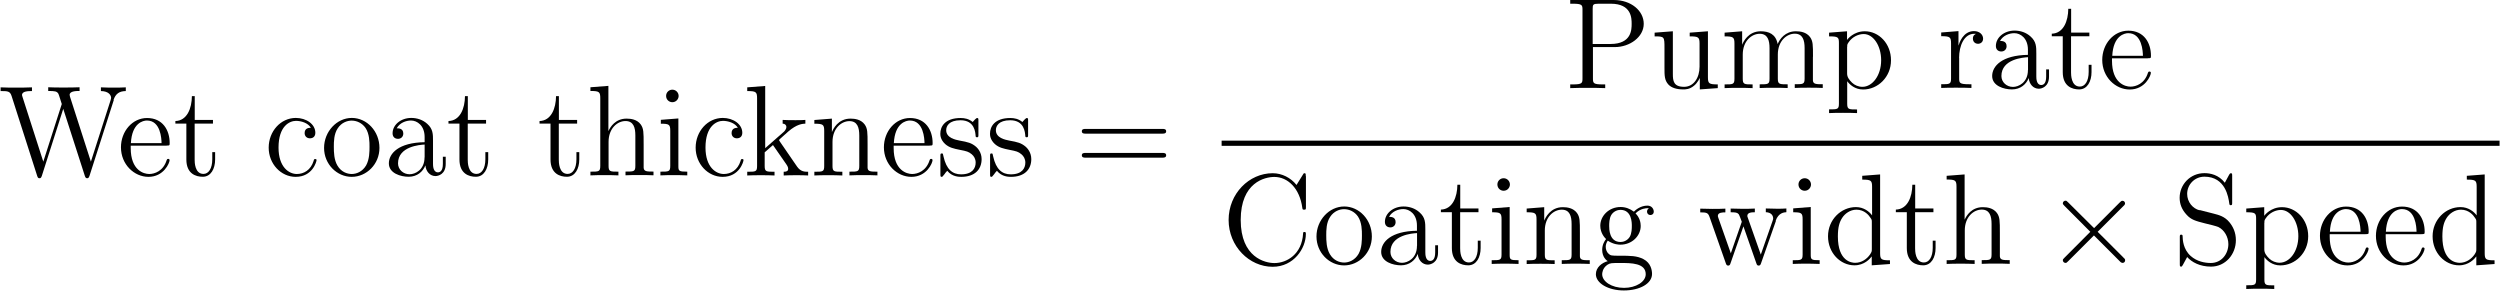 <svg viewBox="0 0 289.27 33.63" height="11.86mm" width="102.05mm" xmlns="http://www.w3.org/2000/svg" data-sanitized-data-name="Layer 1" data-name="Layer 1" id="Layer_1">
  <defs>
    <style>
      .cls-1 {
        fill: #000;
        stroke-width: 0px;
      }
    </style>
  </defs>
  <g id="page1">
    <path d="M13.09,11.57c.24-.72.67-1.02,1.42-1.03v-.43c-.64.03-.67.03-1.33.03-.39,0-1.2,0-1.55-.03v.43c.91.01,1.18.49,1.18.79,0,.07-.04.19-.07.3l-2.27,7.08-2.42-7.52s-.04-.16-.04-.21c0-.45.79-.45,1.15-.45v-.43c-.36.03-1.46.03-1.9.03s-1.34,0-1.73-.03v.43c.79,0,1,.04,1.17.31.1.19.21.66.4,1.2l-2.14,6.67-2.39-7.44c-.07-.21-.07-.24-.07-.28,0-.45.76-.45,1.15-.45v-.43c-.34.03-1.48.03-1.9.03s-1.34,0-1.73-.03v.43c.81,0,1.09,0,1.27.57l2.96,9.24c.07.22.13.28.27.28.12,0,.19-.04.27-.27l2.48-7.76,2.5,7.76c.07.22.15.27.27.27.13,0,.19-.06.27-.28l2.81-8.77Z" class="cls-1" id="g1-87"></path>
    <path d="M19.23,16.85c.33,0,.36,0,.36-.28,0-1.51-.81-2.91-2.62-2.91-1.7,0-3.02,1.54-3.02,3.39,0,1.97,1.52,3.42,3.18,3.42,1.78,0,2.45-1.61,2.45-1.93,0-.09-.07-.15-.16-.15-.12,0-.15.07-.18.15-.39,1.26-1.39,1.6-2.02,1.6s-2.14-.42-2.14-3v-.28h4.14ZM15.1,16.57c.12-2.35,1.43-2.62,1.85-2.62,1.6,0,1.69,2.11,1.7,2.62h-3.56Z" class="cls-1" id="g1-101"></path>
    <path d="M22.49,14.31h2.11v-.43h-2.11v-2.75h-.33c-.01,1.4-.55,2.84-1.91,2.88v.3h1.27v4.15c0,1.66,1.11,2,1.9,2,.94,0,1.43-.93,1.43-2v-.85h-.33v.82c0,1.08-.43,1.7-1.02,1.7-1.02,0-1.02-1.39-1.02-1.64v-4.18Z" class="cls-1" id="g1-116"></path>
    <path d="M35.94,14.79c-.18,0-.73,0-.73.61,0,.36.25.61.61.61s.63-.21.63-.64c0-1-1.05-1.72-2.26-1.72-1.75,0-3.14,1.55-3.14,3.44s1.43,3.38,3.12,3.38c1.97,0,2.42-1.79,2.42-1.93s-.1-.13-.15-.13c-.13,0-.15.04-.19.22-.33,1.06-1.14,1.51-1.94,1.51-.91,0-2.12-.79-2.12-3.06,0-2.48,1.27-3.09,2.02-3.09.57,0,1.39.22,1.73.81Z" class="cls-1" id="g1-99"></path>
    <path d="M43.87,17.12c0-1.93-1.46-3.47-3.2-3.47s-3.21,1.58-3.21,3.47,1.49,3.35,3.2,3.35,3.21-1.46,3.21-3.35ZM40.67,20.14c-.55,0-1.23-.24-1.66-.97-.4-.67-.42-1.55-.42-2.18,0-.57,0-1.48.46-2.15.42-.64,1.08-.88,1.6-.88.58,0,1.21.27,1.61.85.46.69.46,1.63.46,2.18,0,.52,0,1.45-.39,2.15-.42.72-1.11,1-1.67,1Z" class="cls-1" id="g1-111"></path>
    <path d="M50.07,16.33c0-.81,0-1.4-.66-1.99-.52-.48-1.2-.69-1.85-.69-1.23,0-2.17.81-2.17,1.78,0,.43.28.64.63.64s.61-.25.61-.61c0-.61-.54-.61-.76-.61.34-.63,1.06-.9,1.66-.9.69,0,1.57.57,1.57,1.91v.6c-3,.04-4.14,1.3-4.14,2.45s1.37,1.55,2.29,1.55c.99,0,1.66-.6,1.94-1.32.06.7.52,1.24,1.17,1.24.31,0,1.18-.21,1.18-1.4v-.84h-.33v.84c0,.85-.36.97-.57.97-.57,0-.57-.79-.57-1.02v-2.62ZM49.09,18.21c0,1.46-1.09,1.96-1.73,1.96-.73,0-1.34-.54-1.34-1.26,0-1.97,2.54-2.15,3.08-2.18v1.48Z" class="cls-1" id="g1-97"></path>
    <path d="M54.1,14.31h2.11v-.43h-2.11v-2.75h-.33c-.01,1.4-.55,2.84-1.91,2.88v.3h1.27v4.15c0,1.66,1.11,2,1.9,2,.94,0,1.43-.93,1.43-2v-.85h-.33v.82c0,1.08-.43,1.7-1.02,1.7-1.02,0-1.02-1.39-1.02-1.64v-4.18Z" class="cls-1" data-sanitized-data-name="g1-116" data-name="g1-116" id="g1-116-2"></path>
    <path d="M64.64,14.31h2.11v-.43h-2.11v-2.75h-.33c-.01,1.4-.55,2.84-1.91,2.88v.3h1.27v4.15c0,1.66,1.11,2,1.9,2,.94,0,1.43-.93,1.43-2v-.85h-.33v.82c0,1.08-.43,1.7-1.02,1.7-1.02,0-1.02-1.39-1.02-1.64v-4.18Z" class="cls-1" data-sanitized-data-name="g1-116" data-name="g1-116" id="g1-116-3"></path>
    <path d="M74.45,16.69c0-1.39,0-1.81-.34-2.29-.43-.58-1.14-.67-1.64-.67-1.29,0-1.88.97-2.09,1.43h-.01v-5.22l-2.08.16v.43c1.02,0,1.14.1,1.14.84v7.83c0,.67-.16.67-1.14.67v.43c.39-.03,1.2-.03,1.61-.03s1.24,0,1.63.03v-.43c-.96,0-1.14,0-1.14-.67v-2.78c0-1.57,1.03-2.41,1.96-2.41s1.14.76,1.14,1.67v3.51c0,.67-.16.67-1.14.67v.43c.39-.03,1.2-.03,1.61-.03s1.24,0,1.63.03v-.43c-.75,0-1.12,0-1.14-.45v-2.75Z" class="cls-1" id="g1-104"></path>
    <path d="M78.5,11.11c0-.39-.31-.73-.73-.73-.39,0-.72.31-.72.72,0,.45.36.73.72.73.46,0,.73-.39.73-.72ZM76.44,13.89v.43c.96,0,1.09.09,1.09.82v4.06c0,.67-.16.67-1.14.67v.43c.42-.03,1.14-.03,1.57-.03.16,0,1.03,0,1.54.03v-.43c-.97,0-1.03-.07-1.03-.66v-5.5l-2.03.16Z" class="cls-1" id="g1-105"></path>
    <path d="M85.36,14.79c-.18,0-.73,0-.73.61,0,.36.25.61.61.61s.63-.21.63-.64c0-1-1.05-1.72-2.26-1.72-1.75,0-3.14,1.55-3.14,3.44s1.43,3.38,3.12,3.38c1.97,0,2.42-1.79,2.42-1.93s-.1-.13-.15-.13c-.13,0-.15.04-.19.22-.33,1.06-1.14,1.51-1.94,1.51-.91,0-2.12-.79-2.12-3.06,0-2.48,1.27-3.09,2.02-3.09.57,0,1.39.22,1.73.81Z" class="cls-1" data-sanitized-data-name="g1-99" data-name="g1-99" id="g1-99-2"></path>
    <path d="M90.21,16.36s-.1-.13-.1-.15c0-.04.94-.85,1.06-.97,1.03-.9,1.69-.91,2-.93v-.43c-.3.03-.69.03-1.14.03-.39,0-1.15,0-1.49-.03v.43c.25.01.43.15.43.39,0,.3-.3.57-.31.57l-2.14,1.88v-7.2l-2.08.16v.43c1.02,0,1.14.1,1.14.84v7.83c0,.67-.16.67-1.14.67v.43c.42-.03,1.14-.03,1.58-.03s1.17,0,1.58.03v-.43c-.96,0-1.14,0-1.14-.67v-1.58l.96-.84,1.43,2.06c.22.31.33.48.33.69,0,.27-.21.34-.52.34v.43c.37-.03,1.11-.03,1.51-.03.64,0,.67,0,1.32.03v-.43c-.4,0-.87,0-1.29-.61l-2-2.91Z" class="cls-1" id="g1-107"></path>
    <path d="M100.37,16.69c0-1.39,0-1.81-.34-2.29-.43-.58-1.14-.67-1.64-.67-1.45,0-2.02,1.24-2.14,1.54h-.01v-1.54l-2.03.16v.43c1.02,0,1.14.1,1.14.84v4.05c0,.67-.16.67-1.14.67v.43c.39-.03,1.2-.03,1.61-.03s1.24,0,1.63.03v-.43c-.96,0-1.14,0-1.14-.67v-2.78c0-1.57,1.03-2.41,1.96-2.41s1.14.76,1.14,1.67v3.51c0,.67-.16.67-1.14.67v.43c.39-.03,1.2-.03,1.61-.03s1.24,0,1.63.03v-.43c-.75,0-1.12,0-1.14-.45v-2.75Z" class="cls-1" id="g1-110"></path>
    <path d="M107.54,16.85c.33,0,.36,0,.36-.28,0-1.51-.81-2.91-2.62-2.91-1.7,0-3.02,1.54-3.02,3.39,0,1.97,1.52,3.42,3.18,3.42,1.78,0,2.45-1.61,2.45-1.93,0-.09-.07-.15-.16-.15-.12,0-.15.07-.18.15-.39,1.26-1.39,1.6-2.02,1.6s-2.14-.42-2.14-3v-.28h4.14ZM103.41,16.57c.12-2.35,1.43-2.62,1.85-2.62,1.6,0,1.69,2.11,1.7,2.62h-3.56Z" class="cls-1" data-sanitized-data-name="g1-101" data-name="g1-101" id="g1-101-2"></path>
    <path d="M113.2,14c0-.27,0-.34-.15-.34-.12,0-.4.33-.51.46-.46-.37-.93-.46-1.4-.46-1.81,0-2.35.99-2.35,1.81,0,.16,0,.69.57,1.21.48.42.99.52,1.67.66.82.16,1.02.21,1.39.51.27.22.46.55.46.97,0,.64-.37,1.36-1.69,1.36-.99,0-1.7-.57-2.03-2.06-.06-.27-.06-.28-.07-.3-.03-.06-.09-.06-.13-.06-.16,0-.16.07-.16.34v2.03c0,.27,0,.34.15.34.07,0,.09-.01.34-.33.07-.1.07-.13.3-.37.57.7,1.37.7,1.63.7,1.57,0,2.35-.87,2.35-2.05,0-.81-.49-1.29-.63-1.42-.54-.46-.94-.55-1.93-.73-.45-.09-1.54-.3-1.54-1.2,0-.46.31-1.15,1.66-1.15,1.63,0,1.72,1.39,1.75,1.85.01.12.12.12.16.12.16,0,.16-.07.16-.34v-1.55Z" class="cls-1" id="g1-115"></path>
    <path d="M118.95,14c0-.27,0-.34-.15-.34-.12,0-.4.33-.51.46-.46-.37-.93-.46-1.4-.46-1.81,0-2.35.99-2.35,1.81,0,.16,0,.69.57,1.21.48.42.99.52,1.67.66.82.16,1.02.21,1.39.51.27.22.46.55.46.97,0,.64-.37,1.36-1.69,1.36-.99,0-1.7-.57-2.03-2.06-.06-.27-.06-.28-.07-.3-.03-.06-.09-.06-.13-.06-.16,0-.16.07-.16.34v2.03c0,.27,0,.34.15.34.07,0,.09-.01.34-.33.07-.1.07-.13.3-.37.57.7,1.37.7,1.63.7,1.57,0,2.35-.87,2.35-2.05,0-.81-.49-1.29-.63-1.42-.54-.46-.94-.55-1.93-.73-.45-.09-1.54-.3-1.54-1.2,0-.46.31-1.15,1.66-1.15,1.63,0,1.72,1.39,1.75,1.85.01.12.12.12.16.12.16,0,.16-.07.16-.34v-1.55Z" class="cls-1" data-sanitized-data-name="g1-115" data-name="g1-115" id="g1-115-2"></path>
    <path d="M134.45,15.47c.21,0,.48,0,.48-.27,0-.28-.25-.28-.48-.28h-8.8c-.21,0-.48,0-.48.27,0,.28.25.28.48.28h8.8ZM134.45,18.25c.21,0,.48,0,.48-.27,0-.28-.25-.28-.48-.28h-8.8c-.21,0-.48,0-.48.27,0,.28.25.28.48.28h8.8Z" class="cls-1" id="g1-61"></path>
    <path d="M184.33,5.45h2.53c1.75,0,3.35-1.18,3.35-2.69s-1.45-2.76-3.47-2.76h-5.04v.43h.3c1.08,0,1.12.15,1.12.7v7.94c0,.55-.04.7-1.12.7h-.3v.43c.36-.03,1.58-.03,2.02-.03s1.67,0,2.03.03v-.43h-.3c-1.08,0-1.12-.15-1.12-.7v-3.62ZM184.3,5.1V1.03c0-.49.03-.6.69-.6h1.4c2.42,0,2.42,1.69,2.42,2.33s0,2.33-2.44,2.33h-2.08Z" class="cls-1" id="g1-80"></path>
    <path d="M195.53,3.78v.43c1.02,0,1.14.1,1.14.84v2.67c0,1.27-.67,2.33-1.79,2.33-1.23,0-1.3-.7-1.3-1.49V3.62l-2.11.16v.43c1.14,0,1.14.04,1.14,1.37v2.24c0,.93,0,1.46.45,1.96.36.39.97.57,1.73.57.25,0,.73,0,1.24-.43.43-.34.67-.91.67-.91v1.34l2.08-.15v-.43c-1.02,0-1.14-.1-1.14-.84V3.62l-2.11.16Z" class="cls-1" id="g1-117"></path>
    <path d="M209.8,6.58c0-1.39,0-1.81-.34-2.29-.43-.58-1.14-.67-1.64-.67-1.24,0-1.87.9-2.11,1.48-.21-1.15-1.02-1.48-1.96-1.48-1.45,0-2.02,1.24-2.14,1.54h-.01v-1.54l-2.03.16v.43c1.02,0,1.14.1,1.14.84v4.05c0,.67-.16.67-1.14.67v.43c.39-.03,1.2-.03,1.61-.03s1.24,0,1.63.03v-.43c-.96,0-1.14,0-1.14-.67v-2.78c0-1.57,1.03-2.41,1.96-2.41s1.14.76,1.14,1.67v3.51c0,.67-.16.67-1.14.67v.43c.39-.03,1.2-.03,1.61-.03s1.24,0,1.63.03v-.43c-.96,0-1.14,0-1.14-.67v-2.78c0-1.57,1.03-2.41,1.96-2.41s1.14.76,1.14,1.67v3.51c0,.67-.16.67-1.14.67v.43c.39-.03,1.2-.03,1.61-.03s1.24,0,1.63.03v-.43c-.75,0-1.12,0-1.14-.45v-2.75Z" class="cls-1" id="g1-109"></path>
    <path d="M214.9,12.67c-.96,0-1.14,0-1.14-.67v-2.6c.27.37.88.96,1.84.96,1.72,0,3.23-1.45,3.23-3.38s-1.4-3.36-3.03-3.36c-1.32,0-2.02.94-2.06,1v-1l-2.08.16v.43c1.05,0,1.14.1,1.14.76v7.02c0,.67-.16.67-1.14.67v.43c.39-.03,1.2-.03,1.61-.03s1.24,0,1.63.03v-.43ZM213.76,5.44c0-.28,0-.3.16-.54.45-.67,1.18-.96,1.75-.96,1.12,0,2.02,1.36,2.02,3.03,0,1.78-1.02,3.08-2.17,3.08-.46,0-.9-.19-1.2-.48-.34-.34-.57-.64-.57-1.06v-3.08Z" class="cls-1" id="g1-112"></path>
    <path d="M226.71,6.72c0-1.45.6-2.81,1.75-2.81.12,0,.15,0,.21.01-.12.06-.36.15-.36.55,0,.43.34.6.58.6.3,0,.6-.19.6-.6,0-.45-.4-.87-1.05-.87-1.27,0-1.7,1.37-1.79,1.66h-.01v-1.66l-2,.16v.43c1.02,0,1.14.1,1.14.84v4.05c0,.67-.16.67-1.14.67v.43c.42-.03,1.24-.03,1.69-.03.4,0,1.46,0,1.81.03v-.43h-.3c-1.09,0-1.12-.16-1.12-.7v-2.35Z" class="cls-1" id="g1-114"></path>
    <path d="M235.65,6.22c0-.81,0-1.4-.66-1.99-.52-.48-1.2-.69-1.85-.69-1.23,0-2.17.81-2.17,1.78,0,.43.28.64.63.64s.61-.25.61-.61c0-.61-.54-.61-.76-.61.34-.63,1.06-.9,1.66-.9.69,0,1.57.57,1.57,1.91v.6c-3,.04-4.14,1.3-4.14,2.45s1.37,1.55,2.29,1.55c.99,0,1.66-.6,1.94-1.32.06.7.52,1.24,1.17,1.24.31,0,1.18-.21,1.18-1.4v-.84h-.33v.84c0,.85-.36.97-.57.97-.57,0-.57-.79-.57-1.02v-2.62ZM234.68,8.1c0,1.46-1.09,1.96-1.73,1.96-.73,0-1.34-.54-1.34-1.26,0-1.97,2.54-2.15,3.08-2.18v1.48Z" class="cls-1" data-sanitized-data-name="g1-97" data-name="g1-97" id="g1-97-2"></path>
    <path d="M239.68,4.2h2.11v-.43h-2.11V1.02h-.33c-.01,1.4-.55,2.84-1.91,2.88v.3h1.27v4.15c0,1.66,1.11,2,1.9,2,.94,0,1.43-.93,1.43-2v-.85h-.33v.82c0,1.08-.43,1.7-1.02,1.7-1.02,0-1.02-1.39-1.02-1.64v-4.18Z" class="cls-1" data-sanitized-data-name="g1-116" data-name="g1-116" id="g1-116-4"></path>
    <path d="M248.56,6.74c.33,0,.36,0,.36-.28,0-1.51-.81-2.91-2.62-2.91-1.7,0-3.02,1.54-3.02,3.39,0,1.97,1.52,3.42,3.18,3.42,1.78,0,2.45-1.61,2.45-1.93,0-.09-.07-.15-.16-.15-.12,0-.15.07-.18.15-.39,1.26-1.39,1.6-2.02,1.6s-2.14-.42-2.14-3v-.28h4.14ZM244.44,6.46c.12-2.35,1.43-2.62,1.85-2.62,1.6,0,1.69,2.11,1.7,2.62h-3.56Z" class="cls-1" data-sanitized-data-name="g1-101" data-name="g1-101" id="g1-101-3"></path>
    <rect height=".6" width="147.92" y="16.28" x="141.35" class="cls-1"></rect>
    <path d="M151.09,20.39c0-.27,0-.34-.15-.34-.09,0-.1.03-.19.18l-.73,1.18c-.67-.84-1.69-1.36-2.76-1.36-2.73,0-5.1,2.36-5.1,5.41s2.39,5.42,5.1,5.42c2.45,0,3.84-2.14,3.84-3.78,0-.16,0-.25-.16-.25-.15,0-.16.07-.16.18-.13,2.38-1.87,3.42-3.32,3.42-1.05,0-3.9-.63-3.9-4.99s2.81-4.98,3.89-4.98c1.57,0,2.94,1.33,3.24,3.57.03.18.03.22.21.22.21,0,.21-.04.21-.34v-3.54Z" class="cls-1" id="g1-67"></path>
    <path d="M158.74,27.37c0-1.93-1.46-3.47-3.2-3.47s-3.21,1.58-3.21,3.47,1.49,3.35,3.2,3.35,3.21-1.46,3.21-3.35ZM155.54,30.39c-.55,0-1.23-.24-1.66-.97-.4-.67-.42-1.55-.42-2.18,0-.57,0-1.48.46-2.15.42-.64,1.08-.88,1.6-.88.58,0,1.21.27,1.61.85.46.69.46,1.63.46,2.18,0,.52,0,1.45-.39,2.15-.42.72-1.11,1-1.67,1Z" class="cls-1" data-sanitized-data-name="g1-111" data-name="g1-111" id="g1-111-2"></path>
    <path d="M164.93,26.58c0-.81,0-1.4-.66-1.99-.52-.48-1.2-.69-1.85-.69-1.23,0-2.17.81-2.17,1.78,0,.43.28.64.63.64s.61-.25.61-.61c0-.61-.54-.61-.76-.61.34-.63,1.06-.9,1.66-.9.69,0,1.57.57,1.57,1.91v.6c-3,.04-4.14,1.3-4.14,2.45s1.37,1.55,2.29,1.55c.99,0,1.66-.6,1.94-1.32.06.7.52,1.24,1.17,1.24.31,0,1.18-.21,1.18-1.4v-.84h-.33v.84c0,.85-.36.97-.57.97-.57,0-.57-.79-.57-1.02v-2.62ZM163.96,28.46c0,1.46-1.09,1.96-1.73,1.96-.73,0-1.34-.54-1.34-1.26,0-1.97,2.54-2.15,3.08-2.18v1.48Z" class="cls-1" data-sanitized-data-name="g1-97" data-name="g1-97" id="g1-97-3"></path>
    <path d="M168.97,24.56h2.11v-.43h-2.11v-2.75h-.33c-.01,1.4-.55,2.84-1.91,2.88v.3h1.27v4.15c0,1.66,1.11,2,1.9,2,.94,0,1.43-.93,1.43-2v-.85h-.33v.82c0,1.08-.43,1.7-1.02,1.7-1.02,0-1.02-1.39-1.02-1.64v-4.18Z" class="cls-1" data-sanitized-data-name="g1-116" data-name="g1-116" id="g1-116-5"></path>
    <path d="M174.72,21.36c0-.39-.31-.73-.73-.73-.39,0-.72.31-.72.72,0,.45.36.73.72.73.46,0,.73-.39.73-.72ZM172.66,24.14v.43c.96,0,1.09.09,1.09.82v4.06c0,.67-.16.67-1.14.67v.43c.42-.03,1.14-.03,1.57-.03.16,0,1.03,0,1.54.03v-.43c-.97,0-1.03-.07-1.03-.66v-5.5l-2.03.16Z" class="cls-1" data-sanitized-data-name="g1-105" data-name="g1-105" id="g1-105-2"></path>
    <path d="M182.82,26.94c0-1.39,0-1.81-.34-2.29-.43-.58-1.14-.67-1.64-.67-1.45,0-2.02,1.24-2.14,1.54h-.01v-1.54l-2.03.16v.43c1.02,0,1.14.1,1.14.84v4.05c0,.67-.16.67-1.14.67v.43c.39-.03,1.2-.03,1.61-.03s1.24,0,1.63.03v-.43c-.96,0-1.14,0-1.14-.67v-2.78c0-1.57,1.03-2.41,1.96-2.41s1.14.76,1.14,1.67v3.51c0,.67-.16.67-1.14.67v.43c.39-.03,1.2-.03,1.61-.03s1.24,0,1.63.03v-.43c-.75,0-1.12,0-1.14-.45v-2.75Z" class="cls-1" data-sanitized-data-name="g1-110" data-name="g1-110" id="g1-110-2"></path>
    <path d="M186.05,27.86c.7.46,1.3.46,1.46.46,1.34,0,2.35-1.02,2.35-2.17,0-.4-.12-.97-.6-1.45.58-.6,1.29-.6,1.36-.6.06,0,.13,0,.19.03-.15.06-.22.21-.22.37,0,.21.15.39.39.39.12,0,.39-.07.39-.4,0-.27-.21-.69-.73-.69-.78,0-1.36.48-1.57.7-.45-.34-.97-.54-1.54-.54-1.34,0-2.35,1.02-2.35,2.17,0,.85.52,1.4.67,1.54-.18.22-.45.66-.45,1.24,0,.87.52,1.24.64,1.32-.69.19-1.37.73-1.37,1.51,0,1.03,1.4,1.88,3.24,1.88s3.26-.79,3.26-1.91c0-.37-.1-1.26-1-1.72-.76-.39-1.51-.39-2.79-.39-.91,0-1.02,0-1.29-.28-.15-.15-.28-.43-.28-.75,0-.25.09-.51.24-.72ZM187.53,28.01c-1.32,0-1.32-1.51-1.32-1.85,0-.27,0-.88.25-1.29.28-.43.73-.58,1.05-.58,1.32,0,1.32,1.51,1.32,1.85,0,.27,0,.88-.25,1.29-.28.43-.73.58-1.05.58ZM187.93,33.32c-1.43,0-2.53-.73-2.53-1.58,0-.12.03-.7.6-1.09.33-.21.46-.21,1.51-.21,1.24,0,2.93,0,2.93,1.3,0,.88-1.14,1.58-2.51,1.58Z" class="cls-1" id="g1-103"></path>
    <path d="M205.48,25.55c.33-.94.99-.97,1.24-.99v-.43c-.37.03-.64.03-1.11.03-.43,0-.46,0-1.27-.03v.43c.67.03.85.43.85.72,0,.01,0,.12-.06.27l-1.37,3.92-1.49-4.23c-.07-.18-.07-.21-.07-.25,0-.42.55-.42.87-.42v-.43c-.42.03-1.03.03-1.46.03-.48,0-.51,0-1.34-.03v.43c.57,0,.76.03.93.22.07.09.25.58.36.88l-1.27,3.65-1.43-4.06c-.07-.19-.07-.22-.07-.28,0-.4.58-.4.87-.4v-.43c-.37.03-1.12.03-1.52.03s-.45,0-1.39-.03v.43c.76,0,.91.06,1.08.54l1.88,5.35c.06.16.1.27.27.27.13,0,.21-.04.28-.28l1.49-4.26,1.49,4.26c.07.24.15.28.28.28.16,0,.21-.1.27-.27l1.72-4.9Z" class="cls-1" id="g1-119"></path>
    <path d="M209.57,21.36c0-.39-.31-.73-.73-.73-.39,0-.72.31-.72.72,0,.45.36.73.72.73.46,0,.73-.39.73-.72ZM207.51,24.14v.43c.96,0,1.09.09,1.09.82v4.06c0,.67-.16.67-1.14.67v.43c.42-.03,1.14-.03,1.57-.03.16,0,1.03,0,1.54.03v-.43c-.97,0-1.03-.07-1.03-.66v-5.5l-2.03.16Z" class="cls-1" data-sanitized-data-name="g1-105" data-name="g1-105" id="g1-105-3"></path>
    <path d="M215.5,20.36v.43c1.02,0,1.14.1,1.14.84v3.3c-.31-.43-.96-.96-1.87-.96-1.73,0-3.23,1.46-3.23,3.38s1.42,3.36,3.06,3.36c1.14,0,1.79-.75,2-1.03v1.03l2.11-.15v-.43c-1.02,0-1.14-.1-1.14-.84v-9.1l-2.08.16ZM216.61,28.82c0,.27,0,.31-.21.64-.36.52-.97.96-1.72.96-.39,0-2-.15-2-3.05,0-1.08.18-1.67.51-2.17.3-.46.9-.93,1.64-.93.93,0,1.45.67,1.6.91.18.25.18.28.18.55v3.08Z" class="cls-1" id="g1-100"></path>
    <path d="M221.63,24.56h2.11v-.43h-2.11v-2.75h-.33c-.01,1.4-.55,2.84-1.91,2.88v.3h1.27v4.15c0,1.66,1.11,2,1.9,2,.94,0,1.43-.93,1.43-2v-.85h-.33v.82c0,1.08-.43,1.7-1.02,1.7-1.02,0-1.02-1.39-1.02-1.64v-4.18Z" class="cls-1" data-sanitized-data-name="g1-116" data-name="g1-116" id="g1-116-6"></path>
    <path d="M231.43,26.94c0-1.39,0-1.81-.34-2.29-.43-.58-1.14-.67-1.64-.67-1.29,0-1.88.97-2.09,1.43h-.01v-5.22l-2.08.16v.43c1.02,0,1.14.1,1.14.84v7.83c0,.67-.16.67-1.14.67v.43c.39-.03,1.2-.03,1.61-.03s1.24,0,1.63.03v-.43c-.96,0-1.14,0-1.14-.67v-2.78c0-1.57,1.03-2.41,1.96-2.41s1.14.76,1.14,1.67v3.51c0,.67-.16.67-1.14.67v.43c.39-.03,1.2-.03,1.61-.03s1.24,0,1.63.03v-.43c-.75,0-1.12,0-1.14-.45v-2.75Z" class="cls-1" data-sanitized-data-name="g1-104" data-name="g1-104" id="g1-104-2"></path>
    <path d="M242.34,26.41l-2.99-2.97c-.18-.18-.21-.21-.33-.21-.15,0-.3.13-.3.3,0,.1.03.13.19.3l2.99,3-2.99,3c-.16.16-.19.19-.19.3,0,.16.15.3.3.3.12,0,.15-.03.33-.21l2.97-2.97,3.09,3.09s.13.09.22.09c.18,0,.3-.13.3-.3,0-.03,0-.09-.04-.16-.01-.03-2.39-2.38-3.14-3.14l2.73-2.73c.07-.09.3-.28.37-.37.01-.03.07-.09.07-.19,0-.16-.12-.3-.3-.3-.12,0-.18.06-.34.22l-2.96,2.96Z" class="cls-1" id="g0-2"></path>
    <path d="M254.54,24.34c-.76-.19-1.43-.94-1.43-1.9,0-1.05.84-1.99,2-1.99,2.45,0,2.78,2.42,2.87,3.06.03.18.03.24.18.24.16,0,.16-.07.16-.34v-3.02c0-.27,0-.34-.15-.34-.04,0-.1,0-.21.19l-.49.91c-.72-.93-1.7-1.11-2.36-1.11-1.66,0-2.87,1.33-2.87,2.85,0,.72.25,1.37.81,1.97.52.58,1.05.72,2.11.99.52.12,1.34.33,1.55.42.7.34,1.17,1.15,1.17,1.99,0,1.12-.79,2.18-2.03,2.18-.67,0-1.6-.16-2.33-.81-.87-.78-.93-1.85-.94-2.35-.01-.12-.13-.12-.16-.12-.16,0-.16.07-.16.34v3.02c0,.27,0,.34.15.34.09,0,.1-.03.21-.21.06-.12.37-.67.49-.9.54.6,1.48,1.11,2.76,1.11,1.67,0,2.88-1.42,2.88-3.06,0-.91-.34-1.58-.75-2.08-.55-.67-1.23-.84-1.81-.99l-1.64-.42Z" class="cls-1" id="g1-83"></path>
    <path d="M263.19,33.03c-.96,0-1.14,0-1.14-.67v-2.6c.27.37.88.96,1.84.96,1.72,0,3.23-1.45,3.23-3.38s-1.4-3.36-3.03-3.36c-1.32,0-2.02.94-2.06,1v-1l-2.08.16v.43c1.05,0,1.14.1,1.14.76v7.02c0,.67-.16.67-1.14.67v.43c.39-.03,1.2-.03,1.61-.03s1.24,0,1.63.03v-.43ZM262.05,25.8c0-.28,0-.3.16-.54.45-.67,1.18-.96,1.75-.96,1.12,0,2.02,1.36,2.02,3.03,0,1.78-1.02,3.08-2.17,3.08-.46,0-.9-.19-1.2-.48-.34-.34-.57-.64-.57-1.06v-3.08Z" class="cls-1" data-sanitized-data-name="g1-112" data-name="g1-112" id="g1-112-2"></path>
    <path d="M273.76,27.1c.33,0,.36,0,.36-.28,0-1.51-.81-2.91-2.62-2.91-1.7,0-3.02,1.54-3.02,3.39,0,1.97,1.52,3.42,3.18,3.42,1.78,0,2.45-1.61,2.45-1.93,0-.09-.07-.15-.16-.15-.12,0-.15.07-.18.15-.39,1.26-1.39,1.6-2.02,1.6s-2.14-.42-2.14-3v-.28h4.14ZM269.63,26.82c.12-2.35,1.43-2.62,1.85-2.62,1.6,0,1.69,2.11,1.7,2.62h-3.56Z" class="cls-1" data-sanitized-data-name="g1-101" data-name="g1-101" id="g1-101-4"></path>
    <path d="M280.24,27.1c.33,0,.36,0,.36-.28,0-1.51-.81-2.91-2.62-2.91-1.7,0-3.02,1.54-3.02,3.39,0,1.97,1.52,3.42,3.18,3.42,1.78,0,2.45-1.61,2.45-1.93,0-.09-.07-.15-.16-.15-.12,0-.15.07-.18.15-.39,1.26-1.39,1.6-2.02,1.6s-2.14-.42-2.14-3v-.28h4.14ZM276.11,26.82c.12-2.35,1.43-2.62,1.85-2.62,1.6,0,1.69,2.11,1.7,2.62h-3.56Z" class="cls-1" data-sanitized-data-name="g1-101" data-name="g1-101" id="g1-101-5"></path>
    <path d="M285.48,20.36v.43c1.02,0,1.14.1,1.14.84v3.3c-.31-.43-.96-.96-1.87-.96-1.73,0-3.23,1.46-3.23,3.38s1.42,3.36,3.06,3.36c1.14,0,1.79-.75,2-1.03v1.03l2.11-.15v-.43c-1.02,0-1.14-.1-1.14-.84v-9.1l-2.08.16ZM286.58,28.82c0,.27,0,.31-.21.64-.36.52-.97.96-1.72.96-.39,0-2-.15-2-3.05,0-1.08.18-1.67.51-2.17.3-.46.9-.93,1.64-.93.93,0,1.45.67,1.6.91.18.25.18.28.18.55v3.08Z" class="cls-1" data-sanitized-data-name="g1-100" data-name="g1-100" id="g1-100-2"></path>
  </g>
</svg>